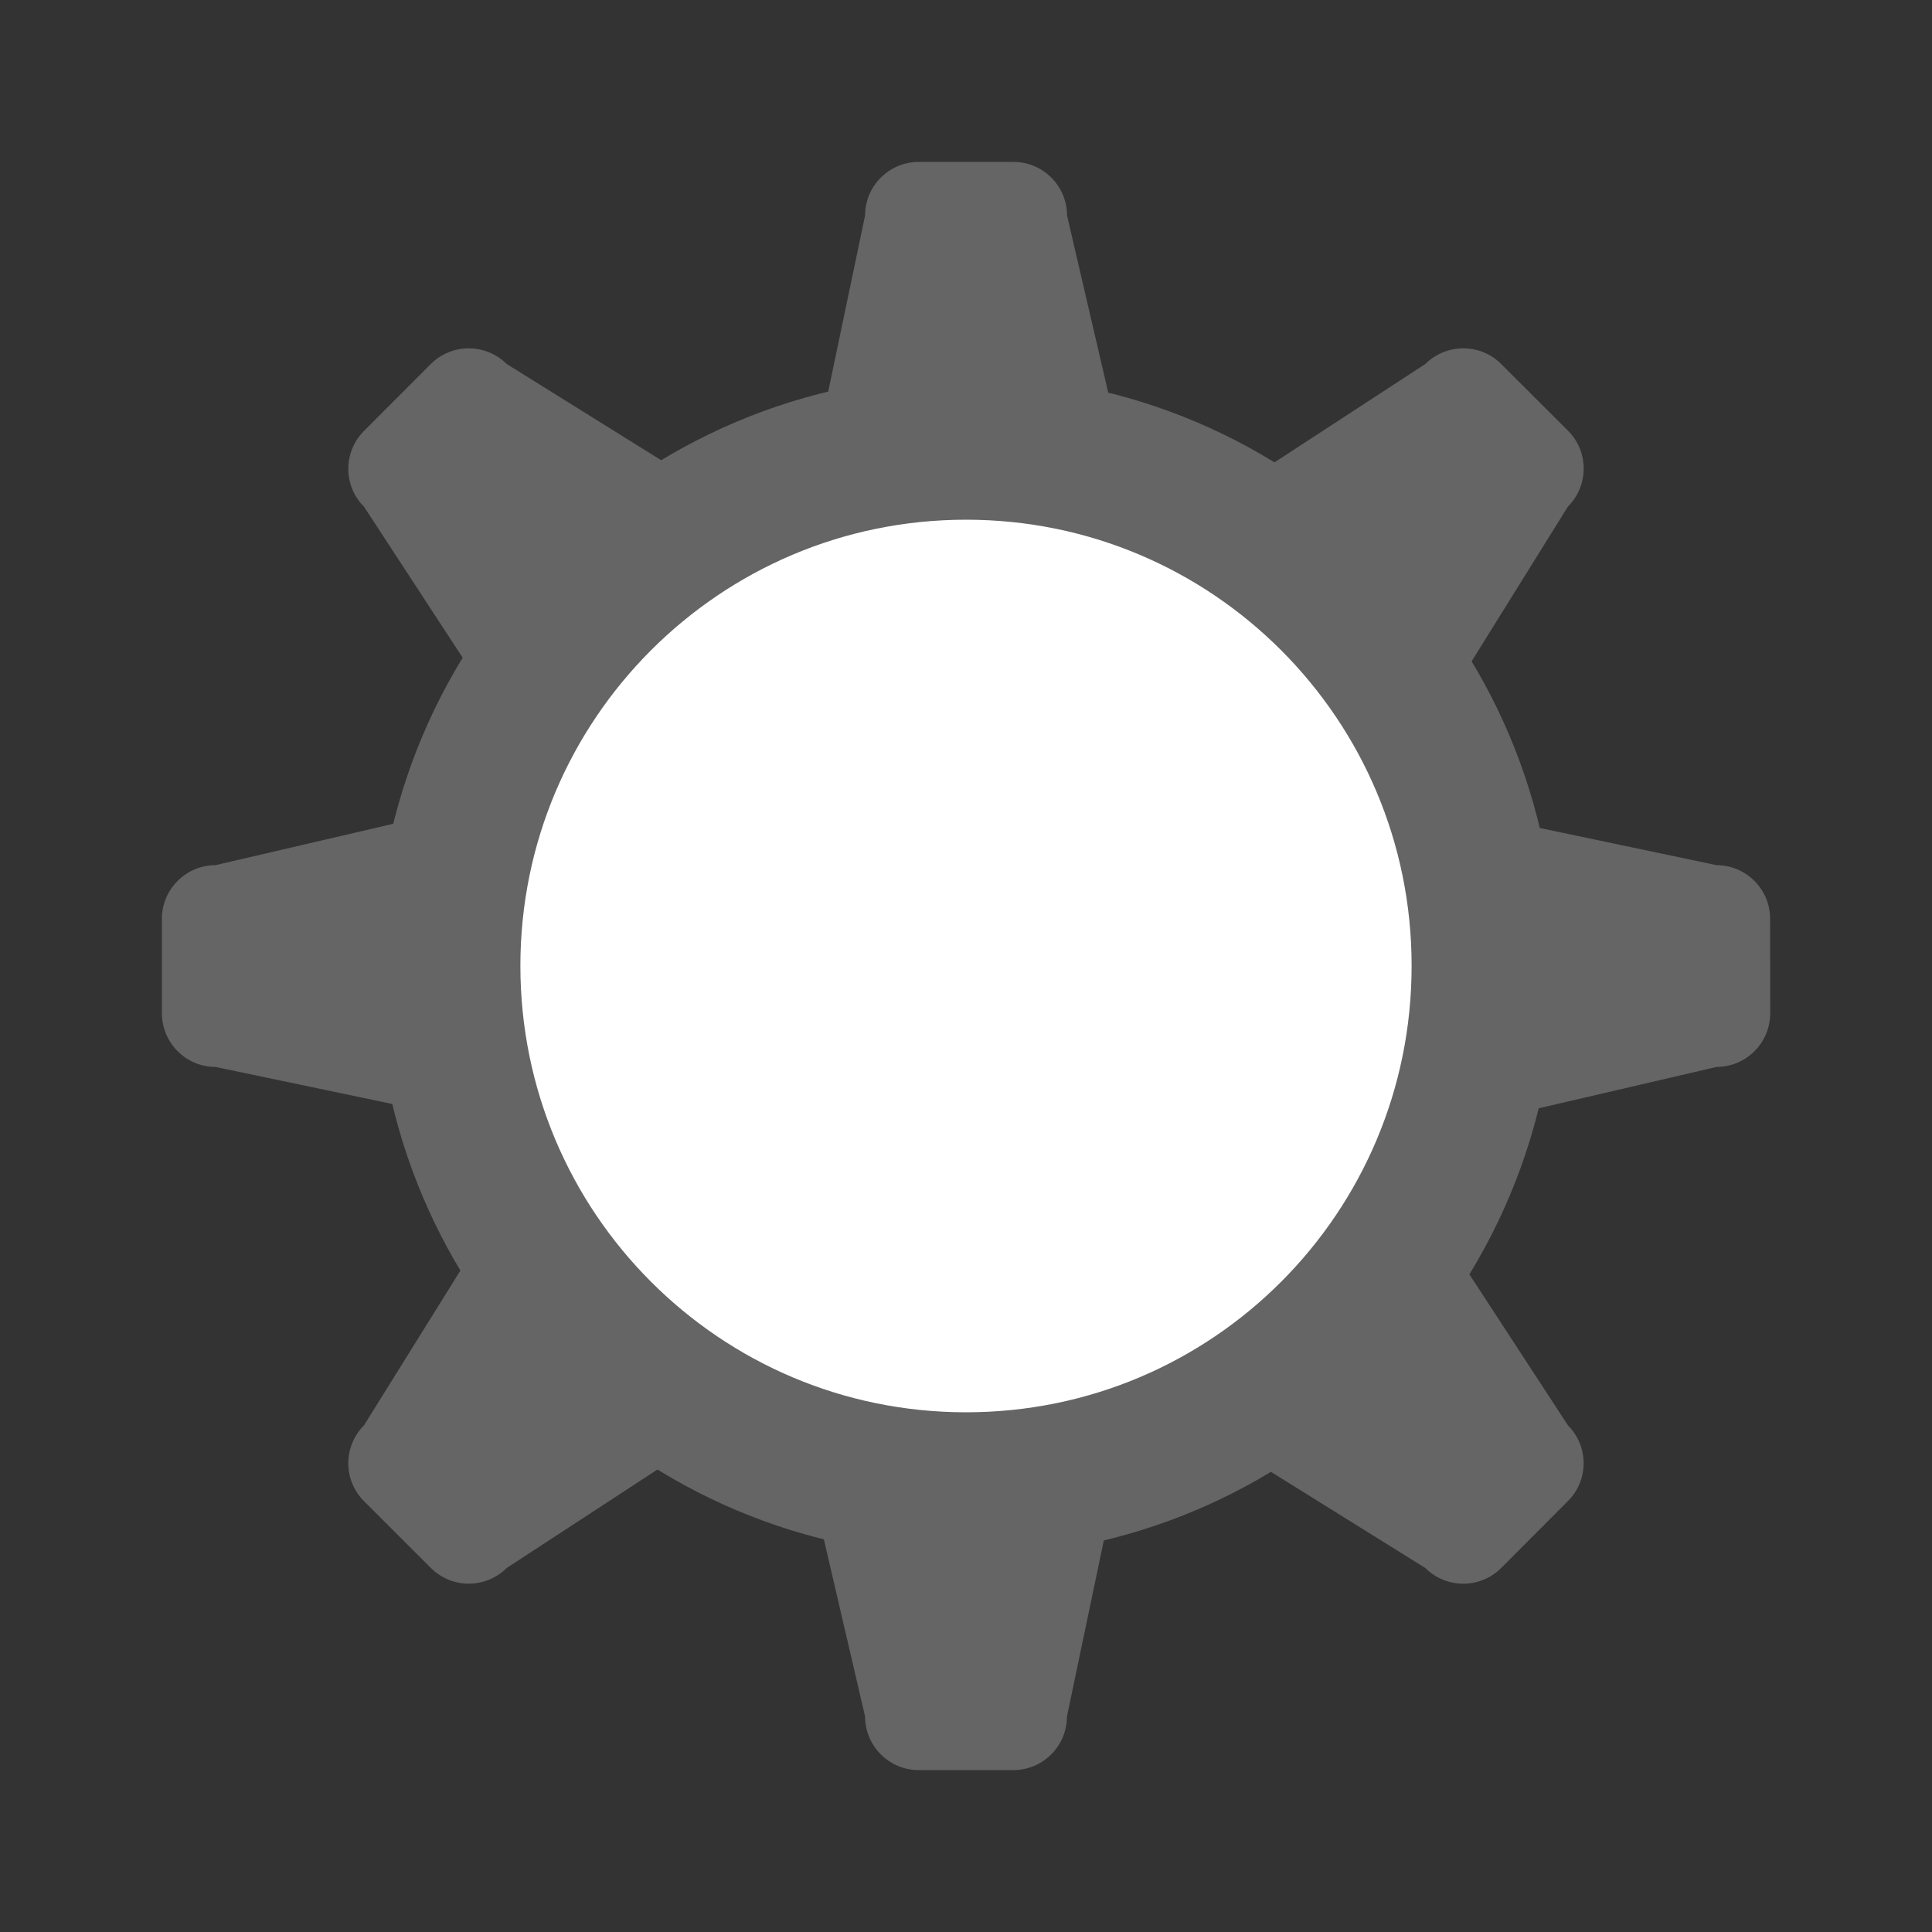 <?xml version="1.0" encoding="utf-8"?>
<!-- Generator: Adobe Illustrator 16.0.3, SVG Export Plug-In . SVG Version: 6.00 Build 0)  -->
<!DOCTYPE svg PUBLIC "-//W3C//DTD SVG 1.1//EN" "http://www.w3.org/Graphics/SVG/1.1/DTD/svg11.dtd">
<svg version="1.1" xmlns="http://www.w3.org/2000/svg" xmlns:xlink="http://www.w3.org/1999/xlink" x="0px" y="0px" width="20px"
	 height="20px" viewBox="0 0 20 20" enable-background="new 0 0 20 20" xml:space="preserve">
<rect x="0" y="0" width="20" height="20" fill="#333333" stroke="none"/>
<g id="Calque_3" display="none">
	<rect x="-140.5" y="-3.5" display="inline" fill="#E20000" stroke="#656565" stroke-miterlimit="10" width="209" height="33"/>
</g>
<g id="Calque_1">
	<path fill="#FFFFFF" stroke="#656565" stroke-miterlimit="10" d="M-92.06-27.354l0.011,0.851c0,0.048,0.065,0.086,0.146,0.086
		h2.057c0.08,0,0.146-0.038,0.146-0.086l-0.012-0.851h0.263c0.11,0,0.2-0.09,0.2-0.2v-3.933c0-0.11-0.09-0.2-0.2-0.2h-2.85
		c-0.11,0-0.2,0.09-0.2,0.2v3.933c0,0.11,0.09,0.2,0.2,0.2H-92.06z"/>
	<path fill="#FFFFFF" stroke="#656565" stroke-width="1.093" stroke-miterlimit="10" d="M-87.594-25.688l-0.031-2.354
		c0-0.133-0.18-0.24-0.401-0.24h-5.697c-0.222,0-0.401,0.107-0.401,0.24l0.031,2.354h-0.726c-0.307,0-0.556,0.249-0.556,0.556
		v10.889c0,0.307,0.249,0.556,0.556,0.556h7.889c0.307,0,0.556-0.249,0.556-0.556v-10.889c0-0.307-0.249-0.556-0.556-0.556H-87.594z
		"/>
</g>
<g id="Calque_2">
	
		<line fill="none" stroke="#656565" stroke-width="2.007" stroke-linecap="round" stroke-miterlimit="10" x1="93.515" y1="15.461" x2="104.736" y2="4.239"/>
	<path fill="#FFFFFF" stroke="#656565" stroke-miterlimit="10" d="M38.995,13.33c0.342,0,0.619,0.275,0.619,0.619l-0.104,2.047
		c0,0.34-0.276,0.618-0.618,0.616l-1.778,0.002c-0.34,0-0.616-0.278-0.616-0.618l-0.111-2.05c-0.002-0.338,0.275-0.616,0.616-0.616
		H38.995z"/>
	<path fill="#FFFFFF" stroke="#656565" stroke-width="1.161" stroke-miterlimit="10" d="M36.528,13
		c-0.188,0-0.343-0.229-0.343-0.512V7.135c0-0.282,0.155-0.512,0.343-0.512h2.943c0.188,0,0.341,0.23,0.341,0.512v5.354
		c0,0.282-0.153,0.512-0.341,0.512H36.528z"/>
	<path fill="#FFFFFF" stroke="#656565" stroke-miterlimit="10" d="M103.355,2.784c-0.182-0.181-0.125-0.538,0.129-0.792l0.63-0.629
		c0.253-0.253,0.609-0.312,0.792-0.129l2.84,2.839c0.18,0.181,0.12,0.537-0.134,0.79l-0.627,0.629
		c-0.254,0.254-0.609,0.313-0.79,0.132L103.355,2.784z"/>
	<path fill="#FFFFFF" stroke="#656565" stroke-width="0.846" stroke-miterlimit="10" d="M40.751,8.916
		c0,0.174-0.198,0.316-0.441,0.316H35.69c-0.243,0-0.441-0.142-0.441-0.316V6.204c0-0.174,0.198-0.316,0.441-0.316h4.619
		c0.243,0,0.441,0.142,0.441,0.316V8.916z"/>
	<path fill="#FFFFFF" stroke="#656565" stroke-miterlimit="10" d="M-18.883,7.163c-0.139,0-0.25,0.197-0.25-0.122V1.75
		c0-0.32,0.111-0.581,0.25-0.581h1.765c0.138,0,0.251,0.26,0.251,0.581v5.291c0,0.319-0.113,0.122-0.251,0.122H-18.883z"/>
	<path fill="#FFFFFF" stroke="#656565" stroke-miterlimit="10" d="M-48.908,3.115c0-1.584,1.3-1.636,2.908-1.636
		c1.607,0,2.908,0.052,2.908,1.636l-0.004-0.03v3.95c0,0.15-0.121,0.272-0.275,0.272h-5.262c-0.15,0-0.275-0.122-0.275-0.272v-3.95
		V3.115z"/>
	<path fill="#FFFFFF" stroke="#656565" stroke-miterlimit="10" d="M-78.375-20.238c0,0.132-0.106,0.238-0.237,0.238h-4.525
		c-0.131,0-0.237-0.106-0.237-0.238v-4.524c0-0.131,0.106-0.238,0.237-0.238h4.525c0.131,0,0.237,0.106,0.237,0.238V-20.238z"/>
	<path fill="#FFFFFF" stroke="#656565" stroke-miterlimit="10" d="M-103.245,4.426l-0.646,0.662
		c-0.035,0.037-0.014,0.116,0.047,0.178l1.579,1.579c0.061,0.061,0.142,0.082,0.177,0.045l0.646-0.662l0.202,0.202
		c0.084,0.085,0.221,0.085,0.307,0l3.019-3.02c0.085-0.085,0.085-0.222,0-0.308l-2.187-2.188c-0.086-0.085-0.225-0.085-0.309,0
		l-3.02,3.02c-0.084,0.084-0.084,0.222,0,0.307L-103.245,4.426z"/>
	<path fill="#FFFFFF" stroke="#656565" stroke-miterlimit="10" d="M-101.096,9.135l1.783-1.832c0.102-0.102,0.045-0.322-0.125-0.492
		l-4.373-4.375c-0.172-0.17-0.393-0.225-0.494-0.124l-1.782,1.831l-0.558-0.556c-0.235-0.236-0.618-0.236-0.853,0l-8.36,8.36
		c-0.236,0.235-0.236,0.619,0,0.854l6.057,6.057c0.235,0.236,0.618,0.236,0.853,0l8.36-8.36c0.236-0.235,0.236-0.618,0-0.853
		L-101.096,9.135z"/>
	<circle fill="none" stroke="#656565" stroke-width="0.814" stroke-miterlimit="10" cx="-104.111" cy="7.112" r="0.995"/>
	<circle fill="none" stroke="#656565" stroke-width="0.814" stroke-miterlimit="10" cx="-110.734" cy="13.734" r="0.994"/>
	<circle fill="none" stroke="#656565" stroke-width="0.75" stroke-miterlimit="10" cx="-90.875" cy="-25.042" r="0.916"/>
	<circle fill="none" stroke="#656565" stroke-width="0.75" stroke-miterlimit="10" cx="-91.125" cy="-16.416" r="0.916"/>
	<path fill="#FFFFFF" stroke="#000000" stroke-miterlimit="10" d="M-100.5-17.056c0,0.307-0.249,0.556-0.556,0.556h-7.889
		c-0.307,0-0.556-0.249-0.556-0.556v-10.889c0-0.307,0.249-0.556,0.556-0.556h7.889c0.307,0,0.556,0.249,0.556,0.556V-17.056z"/>
	<g>
		
			<line fill="none" stroke="#656565" stroke-width="0.75" stroke-miterlimit="10" x1="-75.563" y1="-20.479" x2="-73.604" y2="-20.479"/>
		
			<line fill="none" stroke="#656565" stroke-width="0.75" stroke-miterlimit="10" x1="-75.563" y1="-18.354" x2="-73.604" y2="-18.354"/>
	</g>
	<path fill="#FFFFFF" stroke="#656565" stroke-miterlimit="10" d="M-68.368,9.671c0,0.181-0.146,0.325-0.324,0.325h-6.191
		c-0.179,0-0.324-0.145-0.324-0.325V3.481c0-0.18,0.146-0.325,0.324-0.325h6.191c0.179,0,0.324,0.146,0.324,0.325V9.671z"/>
	<path fill="#FFFFFF" stroke="#656565" stroke-miterlimit="10" d="M-67,16.067c0,0.429-0.348,0.776-0.774,0.776h-14.868
		c-0.427,0-0.774-0.348-0.774-0.776V9.404c0-0.428,0.348-0.776,0.774-0.776h14.868c0.427,0,0.774,0.348,0.774,0.776V16.067z"/>
	<path fill="#FFFFFF" stroke="#656565" stroke-miterlimit="10" d="M35.542,9.457c0,0.244-0.17,0.442-0.378,0.442H31.21
		c-0.208,0-0.378-0.198-0.378-0.442V5.663c0-0.244,0.17-0.442,0.378-0.442h3.954c0.208,0,0.378,0.198,0.378,0.442V9.457z"/>
	<g>
		<line fill="none" stroke="#656565" stroke-miterlimit="10" x1="-68.368" y1="3.954" x2="-65.688" y2="3.954"/>
		<line fill="none" stroke="#656565" stroke-miterlimit="10" x1="-68.368" y1="6.861" x2="-65.688" y2="6.861"/>
	</g>
	<line fill="none" stroke="#656565" stroke-miterlimit="10" x1="-48.953" y1="3.812" x2="-43.047" y2="3.812"/>
	<circle fill="none" stroke="#656565" stroke-width="0.75" stroke-miterlimit="10" cx="-78.739" cy="11.344" r="0.916"/>
	<circle fill="none" stroke="#656565" stroke-width="0.75" stroke-miterlimit="10" cx="-72.302" cy="14.156" r="0.916"/>
	<path fill="#FFFFFF" stroke="#656565" stroke-width="1.368" stroke-miterlimit="10" d="M-26.077-12.912
		c0,0.181-0.146,0.325-0.324,0.325h-6.191c-0.179,0-0.324-0.145-0.324-0.325v-6.189c0-0.18,0.146-0.325,0.324-0.325h6.191
		c0.179,0,0.324,0.146,0.324,0.325V-12.912z"/>
	<path fill="#FFFFFF" stroke="#656565" stroke-miterlimit="10" d="M-49.864,18.625c-0.607,0-1.099-0.491-1.099-1.094V7.987
		c0-0.603,0.491-1.094,1.099-1.094h7.73c0.605,0,1.097,0.491,1.097,1.094v9.544c0,0.603-0.491,1.094-1.097,1.094H-49.864z"/>
	<path fill="#FFFFFF" stroke="#656565" stroke-miterlimit="10" d="M90.679,15.776c-0.493-0.493-0.494-1.291-0.006-1.778l7.301-7.301
		c0.49-0.489,1.287-0.489,1.78,0.004l2.522,2.523c0.492,0.491,0.493,1.289,0.003,1.778l-7.301,7.3
		c-0.487,0.489-1.285,0.488-1.777-0.003L90.679,15.776z"/>
	<g>
		
			<line fill="none" stroke="#656565" stroke-width="1.026" stroke-miterlimit="10" x1="-26.077" y1="-18.629" x2="-23.397" y2="-18.629"/>
		
			<line fill="none" stroke="#656565" stroke-width="1.026" stroke-miterlimit="10" x1="-26.077" y1="-15.722" x2="-23.397" y2="-15.722"/>
	</g>
	<circle fill="none" stroke="#656565" stroke-width="0.75" stroke-miterlimit="10" cx="-62.479" cy="-20.646" r="0.916"/>
	<circle fill="none" stroke="#656565" stroke-width="0.75" stroke-miterlimit="10" cx="-56.042" cy="-17.833" r="0.916"/>
	<circle fill="none" stroke="#656565" stroke-miterlimit="10" cx="-46" cy="13.208" r="2.884"/>
	<path fill="#FFFFFF" stroke="#656565" stroke-width="1.494" stroke-miterlimit="10" d="M15.36,9.998
		c0,2.97-2.396,5.369-5.36,5.369c-2.959,0-5.36-2.399-5.36-5.369c0-2.964,2.401-5.365,5.36-5.365
		C12.964,4.633,15.36,7.034,15.36,9.998z"/>
	<path fill="none" stroke="#656565" stroke-miterlimit="10" d="M-75.492-39.635c0-1.584,1.3-1.636,2.908-1.636
		c1.607,0,2.908,0.052,2.908,1.636l-0.004-0.03v3.95c0,0.15-0.121,0.272-0.275,0.272h-5.262c-0.15,0-0.275-0.122-0.275-0.272v-3.95
		V-39.635z"/>
	<line fill="none" stroke="#656565" stroke-miterlimit="10" x1="-75.537" y1="-38.938" x2="-69.631" y2="-38.938"/>
	<path fill="#FFFFFF" stroke="#656565" stroke-width="1.227" stroke-miterlimit="10" d="M-22.742,19
		c-0.745,0-1.349-0.604-1.349-1.343V4.875c0-0.74,0.604-1.343,1.349-1.343h9.486c0.743,0,1.347,0.603,1.347,1.343v12.782
		c0,0.739-0.604,1.343-1.347,1.343H-22.742z"/>
	<path fill="#FFFFFF" stroke="#656565" stroke-width="0.986" stroke-miterlimit="10" d="M-21.184,12.1
		c-0.502,0-0.906-0.363-0.906-0.808V6.184c0-0.445,0.404-0.808,0.906-0.808h6.369c0.5,0,0.904,0.362,0.904,0.808v5.108
		c0,0.444-0.404,0.808-0.904,0.808H-21.184z"/>
	<path fill="#FFFFFF" stroke="#656565" stroke-width="0.618" stroke-miterlimit="10" d="M-61.789-34.748
		c-0.297,0-0.537-0.24-0.537-0.535v-2.404c0-0.295,0.24-0.535,0.537-0.535h0.942c0.296,0,0.535,0.24,0.535,0.535v2.404
		c0,0.295-0.239,0.535-0.535,0.535H-61.789z"/>
	<path fill="#FFFFFF" stroke="#656565" stroke-width="0.75" stroke-miterlimit="10" d="M-21.845,16.286
		c-0.297,0-0.537-0.24-0.537-0.535v-1.78c0-0.295,0.24-0.535,0.537-0.535h0.942c0.296,0,0.535,0.24,0.535,0.535v1.78
		c0,0.295-0.239,0.535-0.535,0.535H-21.845z"/>
	<path fill="#FFFFFF" stroke="#656565" stroke-width="0.75" stroke-miterlimit="10" d="M-15.096,16.286
		c-0.297,0-0.537-0.24-0.537-0.535v-1.78c0-0.295,0.24-0.535,0.537-0.535h0.942c0.296,0,0.535,0.24,0.535,0.535v1.78
		c0,0.295-0.239,0.535-0.535,0.535H-15.096z"/>
	<path fill="#656565" d="M9.126,4.631c-0.308,0-0.557-0.249-0.557-0.555l0.386-1.845c0-0.306,0.249-0.555,0.557-0.555h0.979
		c0.306,0,0.555,0.249,0.555,0.555l0.429,1.845c0,0.306-0.249,0.555-0.555,0.555c0,0-0.4-0.298-0.902-0.298S9.126,4.631,9.126,4.631
		z"/>
	<path fill="#656565" d="M5.585,6.822C5.367,7.039,5.016,7.04,4.799,6.823L3.768,5.245C3.551,5.029,3.551,4.677,3.77,4.459
		l0.69-0.691c0.217-0.216,0.568-0.216,0.785,0l1.607,1.001c0.217,0.217,0.217,0.568,0,0.785c0,0-0.494,0.072-0.849,0.427
		C5.648,6.336,5.585,6.822,5.585,6.822z"/>
	<path fill="#656565" d="M4.631,10.875c-0.001,0.307-0.249,0.556-0.556,0.556l-1.844-0.386c-0.306,0-0.555-0.249-0.555-0.557V9.511
		C1.676,9.205,1.926,8.956,2.231,8.956l1.844-0.429c0.306,0,0.555,0.25,0.555,0.555c0,0-0.298,0.401-0.298,0.902
		C4.332,10.486,4.631,10.875,4.631,10.875z"/>
	<path fill="#656565" d="M6.822,14.415c0.217,0.218,0.218,0.569,0,0.787l-1.577,1.03c-0.217,0.216-0.568,0.217-0.786-0.002
		l-0.691-0.69c-0.217-0.217-0.216-0.568,0-0.785l1.001-1.607c0.216-0.217,0.567-0.217,0.784,0c0,0,0.073,0.494,0.428,0.849
		C6.336,14.352,6.822,14.415,6.822,14.415z"/>
	<path fill="#656565" d="M10.874,15.369c0.308,0.001,0.557,0.249,0.557,0.557l-0.386,1.843c0,0.306-0.249,0.556-0.557,0.555
		L9.51,18.324c-0.306,0-0.555-0.25-0.555-0.556l-0.429-1.844c-0.001-0.306,0.248-0.555,0.555-0.555c0,0,0.4,0.298,0.901,0.298
		C10.485,15.668,10.874,15.369,10.874,15.369z"/>
	<path fill="#656565" d="M14.415,13.178c0.218-0.217,0.569-0.218,0.787,0l1.029,1.577c0.216,0.217,0.218,0.568-0.001,0.785
		l-0.69,0.692c-0.217,0.217-0.569,0.216-0.785,0l-1.607-1.001c-0.217-0.216-0.217-0.567,0-0.784c0,0,0.494-0.073,0.849-0.428
		C14.351,13.664,14.415,13.178,14.415,13.178z"/>
	<path fill="#656565" d="M15.368,9.125c0.002-0.307,0.249-0.557,0.557-0.557l1.844,0.388c0.305,0,0.556,0.249,0.555,0.556
		l0.001,0.978c0,0.306-0.25,0.555-0.556,0.555l-1.844,0.429c-0.306,0-0.555-0.249-0.555-0.555c0,0,0.298-0.401,0.298-0.902
		C15.668,9.514,15.368,9.125,15.368,9.125z"/>
	<path fill="#656565" d="M13.177,5.585c-0.216-0.219-0.218-0.57,0-0.788l1.578-1.029c0.217-0.215,0.568-0.217,0.785,0l0.692,0.691
		c0.217,0.216,0.216,0.569-0.001,0.785l-1,1.607c-0.216,0.216-0.567,0.216-0.784,0c0,0-0.073-0.494-0.428-0.848
		C13.664,5.648,13.177,5.585,13.177,5.585z"/>
	<path fill="none" stroke="#656565" stroke-width="1.494" stroke-miterlimit="10" d="M-37.662-32.239
		c0,2.97-2.396,5.369-5.36,5.369c-2.959,0-5.36-2.399-5.36-5.369c0-2.964,2.401-5.365,5.36-5.365
		C-40.059-37.604-37.662-35.203-37.662-32.239z"/>
	<path fill="#656565" d="M-43.896-37.606c-0.308,0-0.557-0.249-0.557-0.555l0.386-1.845c0-0.306,0.249-0.555,0.557-0.555h0.979
		c0.306,0,0.555,0.249,0.555,0.555l0.429,1.845c0,0.306-0.249,0.555-0.555,0.555c0,0-0.4-0.298-0.902-0.298
		S-43.896-37.606-43.896-37.606z"/>
	<path fill="#656565" d="M-47.438-35.415c-0.218,0.217-0.569,0.218-0.786,0.001l-1.031-1.578c-0.217-0.216-0.217-0.568,0.002-0.786
		l0.69-0.691c0.217-0.216,0.568-0.216,0.785,0l1.607,1.001c0.217,0.217,0.217,0.568,0,0.785c0,0-0.494,0.072-0.849,0.427
		C-47.374-35.901-47.438-35.415-47.438-35.415z"/>
	<path fill="#656565" d="M-48.392-31.362c-0.001,0.307-0.249,0.556-0.556,0.556l-1.844-0.386c-0.306,0-0.555-0.249-0.555-0.557
		v-0.977c-0.001-0.306,0.249-0.555,0.555-0.555l1.844-0.429c0.306,0,0.555,0.25,0.555,0.555c0,0-0.298,0.401-0.298,0.902
		C-48.69-31.75-48.392-31.362-48.392-31.362z"/>
	<path fill="#656565" d="M-46.2-27.822c0.217,0.218,0.218,0.569,0,0.787l-1.577,1.03c-0.217,0.216-0.568,0.217-0.786-0.002
		l-0.691-0.69c-0.217-0.217-0.216-0.568,0-0.785l1.001-1.607c0.216-0.217,0.567-0.217,0.784,0c0,0,0.073,0.494,0.428,0.849
		C-46.687-27.885-46.2-27.822-46.2-27.822z"/>
	<path fill="#656565" d="M-42.148-26.868c0.308,0.001,0.557,0.249,0.557,0.557l-0.386,1.843c0,0.306-0.249,0.556-0.557,0.555
		l-0.979,0.001c-0.306,0-0.555-0.25-0.555-0.556l-0.429-1.844c-0.001-0.306,0.248-0.555,0.555-0.555c0,0,0.4,0.298,0.901,0.298
		C-42.537-26.569-42.148-26.868-42.148-26.868z"/>
	<path fill="#656565" d="M-38.607-29.059c0.218-0.217,0.569-0.218,0.787,0l1.029,1.577c0.216,0.217,0.218,0.568-0.001,0.785
		l-0.69,0.692c-0.217,0.217-0.569,0.216-0.785,0l-1.607-1.001c-0.217-0.216-0.217-0.567,0-0.784c0,0,0.494-0.073,0.849-0.428
		C-38.672-28.573-38.607-29.059-38.607-29.059z"/>
	<path fill="#656565" d="M-37.654-33.112c0.002-0.307,0.249-0.557,0.557-0.557l1.844,0.388c0.305,0,0.556,0.249,0.555,0.556
		l0.001,0.978c0,0.306-0.25,0.555-0.556,0.555l-1.844,0.429c-0.306,0-0.555-0.249-0.555-0.555c0,0,0.298-0.401,0.298-0.902
		C-37.354-32.723-37.654-33.112-37.654-33.112z"/>
	<path fill="#656565" d="M-39.846-36.651c-0.216-0.219-0.218-0.57,0-0.788l1.578-1.029c0.217-0.215,0.568-0.217,0.785,0l0.692,0.691
		c0.217,0.216,0.216,0.569-0.001,0.785l-1,1.607c-0.216,0.216-0.567,0.216-0.784,0c0,0-0.073-0.494-0.428-0.848
		C-39.358-36.589-39.846-36.651-39.846-36.651z"/>
	<path fill="#FFFFFF" stroke="#656565" stroke-width="0.75" stroke-miterlimit="10" d="M-18.471,17.577
		c-0.297,0-0.537-0.24-0.537-0.535v-1c0-0.295,0.24-0.535,0.537-0.535h0.943c0.295,0,0.535,0.24,0.535,0.535v1
		c0,0.295-0.24,0.535-0.535,0.535H-18.471z"/>
	
		<line fill="none" stroke="#656565" stroke-width="1.064" stroke-linecap="round" stroke-miterlimit="10" x1="29.5" y1="5.296" x2="29.5" y2="9.823"/>
	<path fill="#FFFFFF" stroke="#656565" stroke-miterlimit="10" d="M40.458,9.457c0,0.244,0.17,0.442,0.378,0.442h3.954
		c0.208,0,0.378-0.198,0.378-0.442V5.663c0-0.244-0.17-0.442-0.378-0.442h-3.954c-0.208,0-0.378,0.198-0.378,0.442V9.457z"/>
	
		<line fill="none" stroke="#656565" stroke-width="1.064" stroke-linecap="round" stroke-miterlimit="10" x1="46.5" y1="5.296" x2="46.5" y2="9.823"/>
	<g>
		
			<line fill="none" stroke="#656565" stroke-linecap="round" stroke-miterlimit="10" x1="73.917" y1="7.653" x2="60.083" y2="7.653"/>
		
			<line fill="none" stroke="#656565" stroke-linecap="round" stroke-miterlimit="10" x1="73.917" y1="9.618" x2="60.083" y2="9.618"/>
		
			<line fill="none" stroke="#656565" stroke-linecap="round" stroke-miterlimit="10" x1="73.917" y1="11.584" x2="60.083" y2="11.584"/>
		
			<line fill="none" stroke="#656565" stroke-linecap="round" stroke-miterlimit="10" x1="73.917" y1="13.549" x2="60.083" y2="13.549"/>
		
			<line fill="none" stroke="#656565" stroke-linecap="round" stroke-miterlimit="10" x1="73.917" y1="15.514" x2="60.083" y2="15.514"/>
	</g>
	<path fill="#656565" d="M73.595,6.017c-0.01,0.069-0.02,0.14-0.04,0.14h-1.01c0.021,0,0.04-0.13,0.05-0.23
		c0.03-0.35,0-0.975-0.62-1.385c-1.279-0.84-4.229,0.008-5.59,0.978c-0.229,0.16-0.54,0.109-0.7-0.111
		c-0.159-0.23-0.109-0.535,0.12-0.695c1.42-1.01,4.88-2.223,6.721-1.003C73.295,4.219,73.685,5.036,73.595,6.017z"/>
	<path fill="#656565" stroke="#FFFFFF" stroke-width="0.172" stroke-miterlimit="10" d="M99.979,5.694
		c-0.078-0.087-0.077-0.227,0.011-0.336c0.097-0.125,0.268-0.16,0.38-0.08l3.875,2.739c0.113,0.085,0.123,0.246,0.026,0.369
		c-0.1,0.124-0.269,0.16-0.382,0.08l-3.872-2.739C100.002,5.716,99.991,5.706,99.979,5.694z"/>
	<path fill="#656565" stroke="#FFFFFF" stroke-width="0.172" stroke-miterlimit="10" d="M100.789,4.883
		c-0.077-0.087-0.076-0.227,0.011-0.336c0.097-0.125,0.269-0.159,0.381-0.08l3.874,2.74c0.113,0.084,0.125,0.246,0.027,0.369
		c-0.099,0.124-0.268,0.16-0.383,0.079l-3.873-2.739C100.813,4.906,100.801,4.894,100.789,4.883z"/>
	<path fill="#656565" stroke="#FFFFFF" stroke-width="0.172" stroke-miterlimit="10" d="M101.601,4.072
		c-0.076-0.086-0.076-0.227,0.01-0.336c0.098-0.125,0.269-0.16,0.381-0.08l3.875,2.74c0.112,0.085,0.124,0.246,0.026,0.369
		c-0.098,0.124-0.268,0.16-0.381,0.08l-3.874-2.74C101.623,4.094,101.611,4.083,101.601,4.072z"/>
	
		<line fill="none" stroke="#656565" stroke-width="1.75" stroke-linecap="round" stroke-miterlimit="10" x1="-28" y1="-30.1" x2="-28" y2="-43.934"/>
	<path fill="#FFFFFF" stroke="#656565" stroke-width="0.949" stroke-miterlimit="10" d="M-29.749-43.979
		c-0.224,0-0.408-0.255-0.408-0.568v-0.775c0-0.313,0.185-0.568,0.408-0.568h3.501c0.223,0,0.405,0.256,0.405,0.568v0.775
		c0,0.313-0.183,0.568-0.405,0.568H-29.749z"/>
	<path fill="#FFFFFF" stroke="#656565" stroke-miterlimit="10" d="M-29.555-28.156c-0.607,0-1.1-0.491-1.1-1.094v-9
		c0-0.603,0.492-1.094,1.1-1.094h3.111c0.605,0,1.098,0.491,1.098,1.094v9c0,0.603-0.492,1.094-1.098,1.094H-29.555z"/>
	<path fill="#656565" stroke="#FFFFFF" stroke-width="0.15" stroke-miterlimit="10" d="M-30.036-40.104
		c-0.102-0.005-0.188-0.092-0.201-0.213c-0.017-0.137,0.066-0.264,0.186-0.284l4.077-0.699c0.122-0.017,0.228,0.075,0.244,0.211
		c0.016,0.137-0.067,0.264-0.187,0.284l-4.076,0.699C-30.009-40.104-30.022-40.104-30.036-40.104z"/>
	<path fill="#656565" stroke="#FFFFFF" stroke-width="0.15" stroke-miterlimit="10" d="M-30.036-41.104
		c-0.102-0.005-0.188-0.092-0.201-0.213c-0.017-0.137,0.066-0.264,0.186-0.284l4.077-0.699c0.122-0.017,0.228,0.075,0.244,0.211
		c0.016,0.137-0.067,0.264-0.187,0.284l-4.076,0.699C-30.009-41.104-30.022-41.104-30.036-41.104z"/>
	<path fill="#656565" stroke="#FFFFFF" stroke-width="0.15" stroke-miterlimit="10" d="M-30.036-42.104
		c-0.102-0.005-0.188-0.092-0.201-0.213c-0.017-0.137,0.066-0.264,0.186-0.284l4.077-0.699c0.122-0.017,0.228,0.075,0.244,0.211
		c0.016,0.137-0.067,0.264-0.187,0.284l-4.076,0.699C-30.009-42.104-30.022-42.104-30.036-42.104z"/>
	
		<line fill="none" stroke="#656565" stroke-linecap="round" stroke-miterlimit="10" x1="-46.021" y1="13.229" x2="-47.167" y2="11.896"/>
</g>
</svg>
